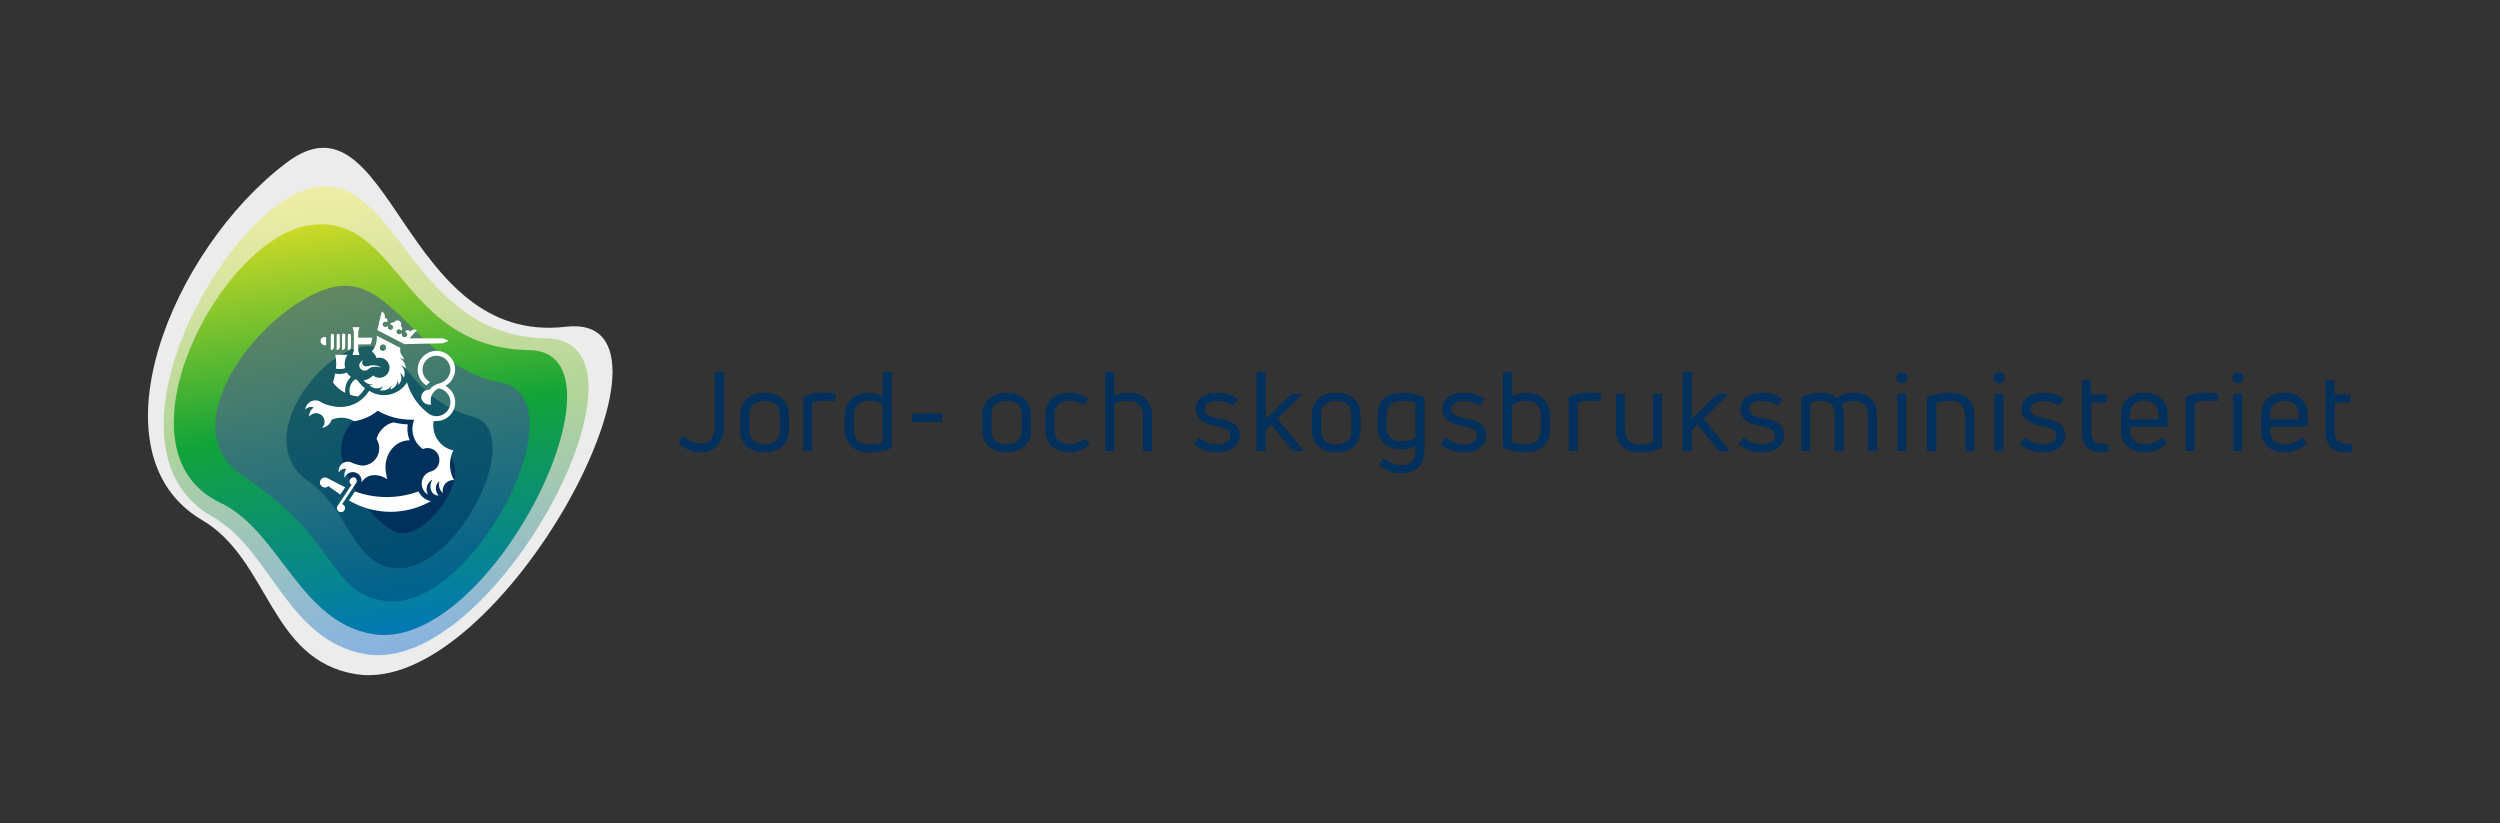 <svg id="Layer_1" data-name="Layer 1" xmlns="http://www.w3.org/2000/svg" xmlns:xlink="http://www.w3.org/1999/xlink" viewBox="0 0 615.58 202.7"><rect x="0" y="0" width="615.58" height="202.7" fill="#333333" stroke="none"/><defs><style>.cls-1{fill:none;}.cls-2{fill:#ececec;}.cls-3{fill:url(#linear-gradient);}.cls-4{fill:url(#linear-gradient-2);}.cls-5{fill:url(#linear-gradient-3);}.cls-6{fill:url(#linear-gradient-4);}.cls-7{fill:#00305b;}.cls-8{fill:#fff;}</style><linearGradient id="linear-gradient" x1="86.87" y1="44.76" x2="98.75" y2="159.98" gradientUnits="userSpaceOnUse"><stop offset="0" stop-color="#f0eea5"/><stop offset="0.5" stop-color="#b1d499"/><stop offset="1" stop-color="#88b3e0"/></linearGradient><linearGradient id="linear-gradient-2" x1="83.28" y1="46.68" x2="99.74" y2="159.61" gradientUnits="userSpaceOnUse"><stop offset="0" stop-color="#eae224"/><stop offset="0.23" stop-color="#86c52d"/><stop offset="0.5" stop-color="#13a438"/><stop offset="1" stop-color="#0075be"/></linearGradient><linearGradient id="linear-gradient-3" x1="85.08" y1="72.26" x2="100.11" y2="145.52" gradientUnits="userSpaceOnUse"><stop offset="0" stop-color="#608762"/><stop offset="1" stop-color="#00628e"/></linearGradient><linearGradient id="linear-gradient-4" x1="89.93" y1="87.45" x2="103.29" y2="136.29" gradientUnits="userSpaceOnUse"><stop offset="0" stop-color="#1b5d63"/><stop offset="1" stop-color="#004c73"/></linearGradient></defs><title>Artboard 1</title><rect class="cls-1" x="206.44" y="-206.44" width="202.7" height="615.58" transform="translate(409.14 -206.44) rotate(90)"/><path class="cls-2" d="M87.61,166c-21.24-3.45-21.23-28.19-37.82-37.92C21.86,111.7,42.1,61.46,70.63,40c25.68-19.27,28.13,45.25,68.73,40.45C173.75,76.52,123.17,171.78,87.61,166Z"/><path class="cls-3" d="M90.07,161.08c-19.31-3.23-23.3-25.71-37.73-33.84C21.59,109.92,57,48,78.64,45.91c19.49-1.84,23.2,36.87,55.85,37.4C165,83.8,121.94,166.41,90.07,161.08Z"/><path class="cls-4" d="M91.68,156.12c-18-3.07-22.82-25.43-37.47-32.35-27.15-12.82-.15-65.07,22-68.31S98.46,85.75,130.31,86.2C157,86.58,120.89,161.08,91.68,156.12Z"/><path class="cls-5" d="M94.1,147.88c-13.8-2.71-9.92-14.53-34.35-30.74-18.81-12.47,6.06-42.95,22.5-46.49,14.63-3.15,20.75,19.76,41,23.53C143.74,98,115.92,152.17,94.1,147.88Z"/><path class="cls-6" d="M96.42,139.8c-9.73-1.63-10.46-14.27-20.5-21.31C62,108.72,78.2,86.63,89.47,85.38c10.75-1.2,10.1,12.41,27.14,17.32C130,106.55,112.08,142.43,96.42,139.8Z"/><path class="cls-7" d="M97.49,131c-5.34-2.1-11.37-10.86-13.13-17.49-2-7.68,4.65-13.8,12.25-13.17,5.42.44,5.27,6.5,12.31,10.3C118.27,115.7,104.56,133.8,97.49,131Z"/><path class="cls-7" d="M172.61,111.38a7.71,7.71,0,0,1-5.37-2.13c-.16-.11-.16-.27-.05-.44l.76-1.25c.11-.19.27-.19.44-.06a6.5,6.5,0,0,0,4.22,1.67c2.1,0,3.38-1.31,3.38-4.34v-13c0-.19.11-.3.33-.3H178a.27.27,0,0,1,.3.3v13C178.31,109.09,175.94,111.38,172.61,111.38Z"/><path class="cls-7" d="M188.27,111.38c-3.68,0-6-2.16-6-5.35V102.1c0-3.19,2.32-5.42,6-5.42s6,2.23,6,5.42V106C194.27,109.22,192,111.38,188.27,111.38Zm0-2c2.45,0,3.76-1.31,3.76-3.36V102.1c0-2.07-1.31-3.4-3.76-3.4s-3.74,1.33-3.74,3.4V106C184.53,108.08,185.84,109.39,188.27,109.39Z"/><path class="cls-7" d="M198.06,111.08a.27.27,0,0,1-.3-.3V98a.32.32,0,0,1,.22-.35,11,11,0,0,1,4.66-1,19.88,19.88,0,0,1,2.81.22c.19,0,.27.16.27.35v1.34c0,.22-.11.32-.33.27a17.63,17.63,0,0,0-2.45-.19,8.26,8.26,0,0,0-2.95.54v11.57c0,.19-.1.3-.32.3Z"/><path class="cls-7" d="M217.34,91.88c0-.19.11-.3.33-.3h1.6a.27.27,0,0,1,.3.3v18.19a.33.33,0,0,1-.24.35,15.42,15.42,0,0,1-5.26,1c-3.55,0-6.08-1.78-6.08-5.89v-3c0-3.65,2.45-5.78,5.91-5.78a7.66,7.66,0,0,1,3.44.84Zm-3.22,17.53a9.45,9.45,0,0,0,3.22-.52V99.65a5.71,5.71,0,0,0-3.25-1c-2.45,0-3.84,1.17-3.84,3.79v3C210.25,108.35,211.69,109.41,214.12,109.41Z"/><path class="cls-7" d="M224.89,103.91c-.19,0-.29-.11-.29-.31v-1.47a.27.27,0,0,1,.29-.3h6.82a.27.27,0,0,1,.3.3v1.47a.28.28,0,0,1-.3.31Z"/><path class="cls-7" d="M247.86,111.38c-3.68,0-6-2.16-6-5.35V102.1c0-3.19,2.32-5.42,6-5.42s6,2.23,6,5.42V106C253.86,109.22,251.57,111.38,247.86,111.38Zm0-2c2.45,0,3.76-1.31,3.76-3.36V102.1c0-2.07-1.31-3.4-3.76-3.4s-3.74,1.33-3.74,3.4V106C244.12,108.08,245.43,109.39,247.86,109.39Z"/><path class="cls-7" d="M263.27,111.38c-3.63,0-5.84-2.19-5.84-5.27V102c0-3.11,2.24-5.29,5.81-5.29A7.87,7.87,0,0,1,267.68,98a.3.3,0,0,1,.09.47l-.71,1.11a.32.32,0,0,1-.44.09,6,6,0,0,0-3.33-1c-2.34,0-3.62,1.33-3.62,3.27v4.14c0,2,1.31,3.28,3.6,3.28a6.48,6.48,0,0,0,3.65-1.2.27.27,0,0,1,.44,0l.79,1.12c.11.16.11.33-.06.43A7.72,7.72,0,0,1,263.27,111.38Z"/><path class="cls-7" d="M277.75,96.68c3.38,0,5.94,1.72,5.94,5.94v8.16a.28.28,0,0,1-.32.3h-1.61a.27.27,0,0,1-.3-.3v-8.07c0-2.95-1.39-4-3.85-4a7.54,7.54,0,0,0-3.27.71v11.37c0,.19-.11.3-.33.3H272.4a.27.27,0,0,1-.3-.3V91.88a.27.27,0,0,1,.3-.3H274c.22,0,.33.11.33.3v5.48A8.59,8.59,0,0,1,277.75,96.68Z"/><path class="cls-7" d="M299.7,111.38a9.06,9.06,0,0,1-5.4-1.75.32.32,0,0,1-.08-.44l.74-1.25c.11-.19.24-.22.43-.08a7.28,7.28,0,0,0,4.37,1.53c1.82,0,3.22-.77,3.22-2.19s-1.7-1.88-3.22-2.18c-2-.41-5.32-1.17-5.32-4.33,0-2.78,2.65-4,5.37-4A9.45,9.45,0,0,1,304.56,98a.26.26,0,0,1,.11.41l-.74,1.23a.27.27,0,0,1-.41.11,8.2,8.2,0,0,0-3.82-1c-1.91,0-3.05.76-3.05,2,0,1.5,1.61,1.91,3.54,2.29,2.19.43,5.05,1.06,5.05,4.11C305.24,109.88,302.89,111.38,299.7,111.38Z"/><path class="cls-7" d="M318.63,111.08a.52.52,0,0,1-.41-.19l-5.18-6.3-1.39,1.33v4.86c0,.19-.11.3-.33.3h-1.61a.27.27,0,0,1-.3-.3V91.88a.27.27,0,0,1,.3-.3h1.61c.22,0,.33.11.33.3v11.29l6.16-6a.47.47,0,0,1,.38-.16h2c.25,0,.33.19.14.38l-5.78,5.7,6.27,7.63c.16.22.08.39-.16.39Z"/><path class="cls-7" d="M329,111.38c-3.68,0-6-2.16-6-5.35V102.1c0-3.19,2.32-5.42,6-5.42s6,2.23,6,5.42V106C335,109.22,332.73,111.38,329,111.38Zm0-2c2.46,0,3.76-1.31,3.76-3.36V102.1c0-2.07-1.3-3.4-3.76-3.4s-3.73,1.33-3.73,3.4V106C325.29,108.08,326.6,109.39,329,109.39Z"/><path class="cls-7" d="M345,116.53a7.79,7.79,0,0,1-5.26-1.88c-.14-.11-.14-.25,0-.44l.79-1.17a.27.27,0,0,1,.44-.05,6.33,6.33,0,0,0,4.06,1.52c2.45,0,3.6-1.22,3.52-4v-.65a8.52,8.52,0,0,1-3.49.79c-3.28,0-5.87-1.77-5.87-5.56v-2.73c0-4.12,2.7-5.67,6.11-5.67a13.62,13.62,0,0,1,5.24,1.06.34.34,0,0,1,.24.36v12.59C350.7,114.27,349,116.53,345,116.53Zm.19-7.91a6.46,6.46,0,0,0,3.33-.82V99.16a11.85,11.85,0,0,0-3.22-.46c-2.35,0-3.87,1-3.87,3.65v2.73C341.38,107.7,343,108.62,345.14,108.62Z"/><path class="cls-7" d="M360.41,111.38a9.06,9.06,0,0,1-5.4-1.75.32.32,0,0,1-.08-.44l.74-1.25c.11-.19.24-.22.43-.08a7.28,7.28,0,0,0,4.37,1.53c1.82,0,3.21-.77,3.21-2.19s-1.69-1.88-3.21-2.18c-2-.41-5.32-1.17-5.32-4.33,0-2.78,2.65-4,5.37-4A9.45,9.45,0,0,1,365.27,98a.26.26,0,0,1,.11.41l-.74,1.23a.27.27,0,0,1-.41.11,8.2,8.2,0,0,0-3.82-1c-1.91,0-3.05.76-3.05,2,0,1.5,1.61,1.91,3.54,2.29,2.19.43,5.05,1.06,5.05,4.11C366,109.88,363.6,111.38,360.41,111.38Z"/><path class="cls-7" d="M375.77,96.68c3.46,0,5.91,2.13,5.91,5.78v3c0,4.11-2.53,5.89-6.08,5.89a15.42,15.42,0,0,1-5.26-1,.33.33,0,0,1-.24-.35V91.88a.27.27,0,0,1,.3-.3H372c.22,0,.33.11.33.3v5.64A7.66,7.66,0,0,1,375.77,96.68Zm3.65,8.81v-3c0-2.62-1.39-3.79-3.84-3.79a5.71,5.71,0,0,0-3.25,1v9.22a9.7,9.7,0,0,0,3.22.52C378,109.39,379.42,108.32,379.42,105.49Z"/><path class="cls-7" d="M386.57,111.08a.27.27,0,0,1-.3-.3V98a.32.32,0,0,1,.22-.35,11,11,0,0,1,4.66-1,19.88,19.88,0,0,1,2.81.22c.19,0,.27.16.27.35v1.34c0,.22-.11.32-.33.27a17.63,17.63,0,0,0-2.45-.19,8.26,8.26,0,0,0-2.95.54v11.57c0,.19-.1.3-.32.3Z"/><path class="cls-7" d="M408.93,97a.3.3,0,0,1,.3.33v12.62a.36.36,0,0,1-.22.38,12.75,12.75,0,0,1-5.15,1.07c-3.57,0-6-1.72-6-5.89V97.31a.3.3,0,0,1,.33-.33h1.61a.3.3,0,0,1,.3.33v8.12c0,2.86,1.42,4,3.79,4a9.76,9.76,0,0,0,3.13-.52V97.31a.3.3,0,0,1,.33-.33Z"/><path class="cls-7" d="M423.55,111.08a.52.52,0,0,1-.41-.19l-5.18-6.3-1.39,1.33v4.86c0,.19-.11.3-.33.3h-1.61a.27.27,0,0,1-.3-.3V91.88a.27.27,0,0,1,.3-.3h1.61c.22,0,.33.11.33.3v11.29l6.16-6a.47.47,0,0,1,.38-.16h2c.25,0,.33.19.14.38l-5.78,5.7,6.27,7.63c.16.22.08.39-.16.39Z"/><path class="cls-7" d="M433.8,111.38a9,9,0,0,1-5.39-1.75.31.31,0,0,1-.09-.44l.74-1.25c.11-.19.25-.22.44-.08a7.27,7.27,0,0,0,4.36,1.53c1.83,0,3.22-.77,3.22-2.19s-1.69-1.88-3.22-2.18c-2-.41-5.32-1.17-5.32-4.33,0-2.78,2.65-4,5.37-4A9.45,9.45,0,0,1,438.66,98a.25.25,0,0,1,.11.41L438,99.6a.27.27,0,0,1-.41.11,8.2,8.2,0,0,0-3.82-1c-1.9,0-3.05.76-3.05,2,0,1.5,1.61,1.91,3.55,2.29,2.18.43,5,1.06,5,4.11C439.34,109.88,437,111.38,433.8,111.38Z"/><path class="cls-7" d="M456.52,96.68c3.33,0,5.65,1.93,5.65,5.56v8.54a.27.27,0,0,1-.3.3h-1.61c-.22,0-.33-.11-.33-.3v-8.59c0-2.18-1.12-3.49-3.46-3.49a5.23,5.23,0,0,0-3,.92,6.39,6.39,0,0,1,.52,2.59v8.57a.28.28,0,0,1-.31.3h-1.63a.27.27,0,0,1-.3-.3v-8.59c0-2.32-1.06-3.49-3.27-3.49a7.79,7.79,0,0,0-2.76.49v11.59a.28.28,0,0,1-.32.3h-1.61a.27.27,0,0,1-.3-.3V98.12a.37.37,0,0,1,.24-.38,11.45,11.45,0,0,1,4.69-1.06,5.63,5.63,0,0,1,3.9,1.34A7.1,7.1,0,0,1,456.52,96.68Z"/><path class="cls-7" d="M468.31,94.36A1.33,1.33,0,0,1,466.94,93a1.31,1.31,0,0,1,1.37-1.33A1.28,1.28,0,0,1,469.64,93,1.3,1.3,0,0,1,468.31,94.36Zm-.82,16.72c-.22,0-.33-.11-.33-.3V97.31a.3.3,0,0,1,.33-.33h1.61a.3.3,0,0,1,.3.33v13.47a.27.27,0,0,1-.3.3Z"/><path class="cls-7" d="M474.8,111.08a.27.27,0,0,1-.3-.3V98.12a.39.39,0,0,1,.21-.38A13.72,13.72,0,0,1,480,96.68c3.65,0,6.13,1.72,6.13,5.89v8.21c0,.19-.1.3-.32.3h-1.61a.27.27,0,0,1-.3-.3v-8.16c0-2.83-1.45-3.92-3.9-3.92a11,11,0,0,0-3.22.49v11.59c0,.19-.11.3-.33.3Z"/><path class="cls-7" d="M492.22,94.36A1.33,1.33,0,0,1,490.86,93a1.31,1.31,0,0,1,1.36-1.33A1.28,1.28,0,0,1,493.56,93,1.3,1.3,0,0,1,492.22,94.36Zm-.81,16.72c-.22,0-.33-.11-.33-.3V97.31a.3.3,0,0,1,.33-.33H493a.29.29,0,0,1,.3.33v13.47a.27.27,0,0,1-.3.3Z"/><path class="cls-7" d="M503.05,111.38a9.06,9.06,0,0,1-5.4-1.75.32.32,0,0,1-.08-.44l.74-1.25c.1-.19.24-.22.43-.08a7.27,7.27,0,0,0,4.36,1.53c1.83,0,3.22-.77,3.22-2.19s-1.69-1.88-3.22-2.18c-2-.41-5.31-1.17-5.31-4.33,0-2.78,2.64-4,5.37-4A9.42,9.42,0,0,1,507.9,98a.25.25,0,0,1,.11.41l-.73,1.23a.27.27,0,0,1-.41.11,8.23,8.23,0,0,0-3.82-1c-1.91,0-3.05.76-3.05,2,0,1.5,1.6,1.91,3.54,2.29,2.18.43,5,1.06,5,4.11C508.59,109.88,506.24,111.38,503.05,111.38Z"/><path class="cls-7" d="M517.53,109.3c.3,0,.82,0,1.31,0,.22,0,.33.11.33.3V111a.3.3,0,0,1-.28.33c-.49,0-1.11.06-1.47.06-2.72,0-4.74-1.48-4.74-4.83V93.84c0-.22.11-.32.33-.32h1.41c.17,0,.28.1.3.3l.19,3.3h3.55a.27.27,0,0,1,.3.29v1.37c0,.22-.11.33-.3.33h-3.55v7.33C514.91,108.24,515.84,109.3,517.53,109.3Z"/><path class="cls-7" d="M533.73,104.78c0,.22-.11.32-.3.32h-8.92v1.15c0,2,1.53,3.14,3.55,3.14a6.46,6.46,0,0,0,4.17-1.53.29.29,0,0,1,.44.08l.79,1a.27.27,0,0,1-.06.43,8.11,8.11,0,0,1-5.4,2c-2.94,0-5.75-1.69-5.75-5.13V102.1c0-3.73,2.78-5.42,5.78-5.42s5.7,1.69,5.7,5.42ZM528,98.7c-2,0-3.52,1.06-3.52,3.4v1.15h7V102.1A3.19,3.19,0,0,0,528,98.7Z"/><path class="cls-7" d="M538.51,111.08a.27.27,0,0,1-.3-.3V98a.32.32,0,0,1,.21-.35,11.06,11.06,0,0,1,4.67-1,19.74,19.74,0,0,1,2.8.22c.2,0,.28.16.28.35v1.34c0,.22-.11.32-.33.27a17.75,17.75,0,0,0-2.45-.19,8.26,8.26,0,0,0-2.95.54v11.57c0,.19-.11.3-.33.3Z"/><path class="cls-7" d="M551,94.36A1.33,1.33,0,0,1,549.66,93,1.31,1.31,0,0,1,551,91.69,1.28,1.28,0,0,1,552.36,93,1.3,1.3,0,0,1,551,94.36Zm-.81,16.72c-.22,0-.33-.11-.33-.3V97.31a.3.3,0,0,1,.33-.33h1.6a.29.29,0,0,1,.3.33v13.47a.27.27,0,0,1-.3.3Z"/><path class="cls-7" d="M568.23,104.78c0,.22-.11.32-.3.32H559v1.15c0,2,1.53,3.14,3.55,3.14a6.46,6.46,0,0,0,4.17-1.53.29.29,0,0,1,.44.08l.79,1a.27.27,0,0,1-.06.43,8.11,8.11,0,0,1-5.4,2c-2.94,0-5.75-1.69-5.75-5.13V102.1c0-3.73,2.78-5.42,5.78-5.42s5.7,1.69,5.7,5.42Zm-5.7-6.08c-2,0-3.52,1.06-3.52,3.4v1.15h7V102.1A3.19,3.19,0,0,0,562.53,98.7Z"/><path class="cls-7" d="M577.5,109.3c.3,0,.82,0,1.31,0,.22,0,.33.11.33.3V111a.3.3,0,0,1-.27.33c-.49,0-1.12.06-1.48.06-2.72,0-4.74-1.48-4.74-4.83V93.84c0-.22.11-.32.33-.32h1.42c.16,0,.27.1.3.3l.19,3.3h3.54a.27.27,0,0,1,.3.29v1.37c0,.22-.11.33-.3.33h-3.54v7.33C574.89,108.24,575.81,109.3,577.5,109.3Z"/><path class="cls-8" d="M103.05,121A22.72,22.72,0,0,1,87.4,121l-1.47,2.21a20.06,20.06,0,0,0,20.15.19A4.36,4.36,0,0,1,103.05,121Z"/><path class="cls-8" d="M83.78,121.79,85,120l-4.42-2.29h0a1.31,1.31,0,0,0-.55-.13,1.23,1.23,0,1,0,.83,2.12Z"/><path class="cls-8" d="M83.67,85.42V82.58a.39.39,0,1,0-.78,0v3.61A.77.77,0,0,0,83.67,85.42Z"/><path class="cls-8" d="M85,85.42V82.58a.39.39,0,1,0-.77,0v3.61A.77.77,0,0,0,85,85.42Z"/><path class="cls-8" d="M82.23,85.42V82.58a.4.4,0,0,0-.39-.39.39.39,0,0,0-.39.39v3.61A.77.77,0,0,0,82.23,85.42Z"/><path class="cls-8" d="M86.42,85.42V82.58a.4.4,0,0,0-.39-.39.39.39,0,0,0-.39.39v3.61A.77.77,0,0,0,86.42,85.42Z"/><path class="cls-8" d="M79.66,85h.64V83h-.64a1,1,0,0,0,0,1.92Z"/><path class="cls-8" d="M82.72,90.79l.19,0A3.41,3.41,0,0,0,85,90.63a3.71,3.71,0,0,1-.13-1,4,4,0,0,1,.64-2.19l.05-.07h-3a12.47,12.47,0,0,1,.23,2.38C82.76,90.1,82.75,90.45,82.72,90.79Z"/><path class="cls-8" d="M86.41,92.81a4,4,0,0,1-1-1.09,4.72,4.72,0,0,1-1.81.37,4.38,4.38,0,0,1-1-.1l-.11,0A12.69,12.69,0,0,1,82,94.18c.17.22.35.45.54.66A8.52,8.52,0,0,0,85,96.72a4.68,4.68,0,0,1,.13-1.7A4.52,4.52,0,0,1,86.41,92.81Z"/><path class="cls-8" d="M88.14,97.62a7,7,0,0,0,1.7-2l0-.07a7.27,7.27,0,0,1-1.26-1.2l-.69-.83a3.73,3.73,0,0,1-.44-.14,3.52,3.52,0,0,0-1.28,1.89,3.46,3.46,0,0,0,.06,1.94A8.75,8.75,0,0,0,88.14,97.62Z"/><path class="cls-8" d="M86.56,120.64l1.13-1.71a1,1,0,0,0-.27-1.34,1,1,0,0,0-1.07,1.62,1.15,1.15,0,0,0,.25.12l-.69,1-1.3,2-1.46,2.2a1,1,0,1,0,1.34-.27.64.64,0,0,0-.25-.12l.94-1.42Z"/><path class="cls-8" d="M86.81,87.39h1.71l-.31-1.06V84.81h3a4.14,4.14,0,0,0,.44-1.66H88.21V81.62l.31-1.06H86.81l.31,1.06v4.71Z"/><path class="cls-8" d="M108.91,84.54a9.51,9.51,0,0,0,1.52-.62,7.57,7.57,0,0,0-1.52-.62h-8.08l1.83-2,0,0a1.34,1.34,0,0,0-1.65.32.85.85,0,0,0-.25-.21.71.71,0,0,0-1,.29s0,0,0,.08l.14,0a.66.66,0,0,1,.28.89.66.66,0,0,1-1.22-.48h0a.11.11,0,0,0-.18-.1h0a.66.66,0,0,1-1.08-.73l0,0v0a.66.66,0,0,1,.85-.21.7.7,0,0,1,.27.27.71.71,0,0,0,.1-.14.72.72,0,0,0-.27-1l0,0A.92.92,0,0,0,98.3,79h0a.92.92,0,0,0-1.25.38l0,.06a.71.71,0,0,0-.93.32.47.47,0,0,0-.06.15.62.62,0,0,1,.37.08.65.65,0,0,1,.31.82h0a.14.14,0,0,0,0,.06.67.67,0,0,1-.9.27.66.66,0,0,1-.32-.75h0a.08.08,0,0,0,0-.11.09.09,0,0,0-.13,0h0a.66.66,0,1,1-.19-1,.38.38,0,0,1,.13.09l0-.07a.71.71,0,0,0-.62-1.05A1.33,1.33,0,0,0,94,76.69h0l-1.1,4.59,6.68,3.46C104.61,84.61,108.81,84.54,108.91,84.54Z"/><path class="cls-8" d="M91.55,86.52a4,4,0,0,1,1.19,1.66,2.61,2.61,0,0,1,.69-.1,2.47,2.47,0,0,1,0,4.94,2.44,2.44,0,0,1-1.57-.57,4,4,0,0,1-2.33,1.2l.21.24a2.45,2.45,0,0,0,2,.75,2.29,2.29,0,0,1-.8.27l.31.2h0l.14.09.17.09a2.42,2.42,0,0,0,2.8-.23,3.29,3.29,0,0,1-.85,1l.34.06a2.46,2.46,0,0,0,2.54-1.22,3.33,3.33,0,0,1-.34,1l0,0a2.45,2.45,0,0,0,1.84-2.3,3.2,3.2,0,0,1,.18,1.19l0,0a2.47,2.47,0,0,0,.42-3,3.31,3.31,0,0,1,.94,1.2,2.65,2.65,0,0,0-.66-3,3.37,3.37,0,0,1,1.17.75,3.55,3.55,0,0,0-1.45-2.62,2.52,2.52,0,0,1,1.08.5,5.61,5.61,0,0,0-.79-1.39,2.23,2.23,0,0,1-.18-1.57l-5.84-3A5.08,5.08,0,0,1,91.55,86.52ZM94.3,84.8a.78.78,0,1,1-.78.78A.78.78,0,0,1,94.3,84.8Z"/><path class="cls-8" d="M89.24,114.64a9.36,9.36,0,0,1-2.86-.82,2.24,2.24,0,0,0-2.89,1.46,2.34,2.34,0,0,0-.07,1.08,1.61,1.61,0,0,1,.44-.54,1.73,1.73,0,0,1,1.41-.36,2.54,2.54,0,0,0-.48,1.48,2.61,2.61,0,0,0,.09.69,2.41,2.41,0,0,1,.22-.42,2.12,2.12,0,0,1,1.78-.95A2.13,2.13,0,0,1,89,118.74a2.18,2.18,0,0,0,.25-.28A3.68,3.68,0,0,1,92,117h.17a5.44,5.44,0,0,1,3.15,1c-.08-.41-.37-2.16-.39-2.48-.22-3.74,2.29-6.91,5.63-7.09h.33a7.24,7.24,0,0,1-.57-2.81,7,7,0,0,1,.09-1.12,18.24,18.24,0,0,1-3.48-.49,5.16,5.16,0,0,0-1.22.41,6,6,0,0,0-3,3.68,4.26,4.26,0,0,1-3.45,6.55Z"/><path class="cls-8" d="M111.65,110.91a6.27,6.27,0,0,1-4.78-4.64s0,0,0,0a5.84,5.84,0,0,1-.18-1.46,6.12,6.12,0,0,1,.11-1.14,3.71,3.71,0,0,0,.67,0,4.61,4.61,0,0,0,2.2-8.66,4.74,4.74,0,0,0,2.4-4A4.61,4.61,0,1,0,105,94.91a4.81,4.81,0,0,1,.91-.83,3.43,3.43,0,1,1,5-3,3.61,3.61,0,0,1-2.66,3.31l-.44.13a4.51,4.51,0,0,0-1.67,1l0,0-.14.14-.27.32a2.77,2.77,0,0,0-.42,0,1.89,1.89,0,0,0-1.55,2.17,2.1,2.1,0,0,0,2.44,1.44h0a2.22,2.22,0,0,1-.09-.37,3.27,3.27,0,0,1,.88-2.9,3.42,3.42,0,0,1,1-.69,3.44,3.44,0,0,1-.48,6.84,3.39,3.39,0,0,1-1.93-.6,14.59,14.59,0,0,1-5.36-7.73,6.7,6.7,0,0,1-9.33,2.07,8.25,8.25,0,0,1-7.11,4,8.15,8.15,0,0,1-2-.24h0A8,8,0,0,1,79,99h0l-.18-.12a2.46,2.46,0,0,0-3.33,1,2,2,0,0,0-.31,1,1.77,1.77,0,0,1,.58-.47,1.79,1.79,0,0,1,1.5-.08,2.93,2.93,0,0,0-.86,1,2.84,2.84,0,0,0-.28,1.29,1.93,1.93,0,0,1,.63-.57,2.09,2.09,0,0,1,2-.09,2,2,0,0,1,.88.82,2.1,2.1,0,0,1-.34,2.56,2.8,2.8,0,0,0,2.19-1.57,2.74,2.74,0,0,0,.15-.4,6.07,6.07,0,0,1,3.34-.44,6,6,0,0,1,2,.66,1.78,1.78,0,0,1,.29.12A11.93,11.93,0,0,0,93,101.13a16.27,16.27,0,0,0,8.2,2.2l.82,0a5.87,5.87,0,0,0-.46,2.3,6,6,0,0,0,2.57,4.93l.06,0h0a2.8,2.8,0,0,1,1.12-.23,2.88,2.88,0,0,1,2.87,2.87,2.85,2.85,0,0,1-1.91,2.84,3.12,3.12,0,0,0-1.68,1,1.73,1.73,0,0,0-.3.41,3.17,3.17,0,0,0,1.1,4.35,2.69,2.69,0,0,1,1.1-3.7c-1.07,1.71-.38,3.85,1.49,3.94-1.6-2.38.24-3.56.24-3.56a2.7,2.7,0,0,0,.85,2.92,2.25,2.25,0,0,1-.07-.58,2.61,2.61,0,0,1,2.61-2.61h.19a7.79,7.79,0,0,1-1-3.78A7.67,7.67,0,0,1,111.65,110.91Z"/><path class="cls-8" d="M88.82,89.16A1.16,1.16,0,0,0,89.06,91a1.21,1.21,0,0,0,1.5,0h0c1-.92,2.12-.74,3.3-.51a3.85,3.85,0,0,0-3.24-.33h0l-.06,0h0a.45.45,0,0,1-.11,0,1,1,0,0,1-1.2-.52.83.83,0,0,1,.24-1A1.39,1.39,0,0,0,88.82,89.16Z"/></svg>